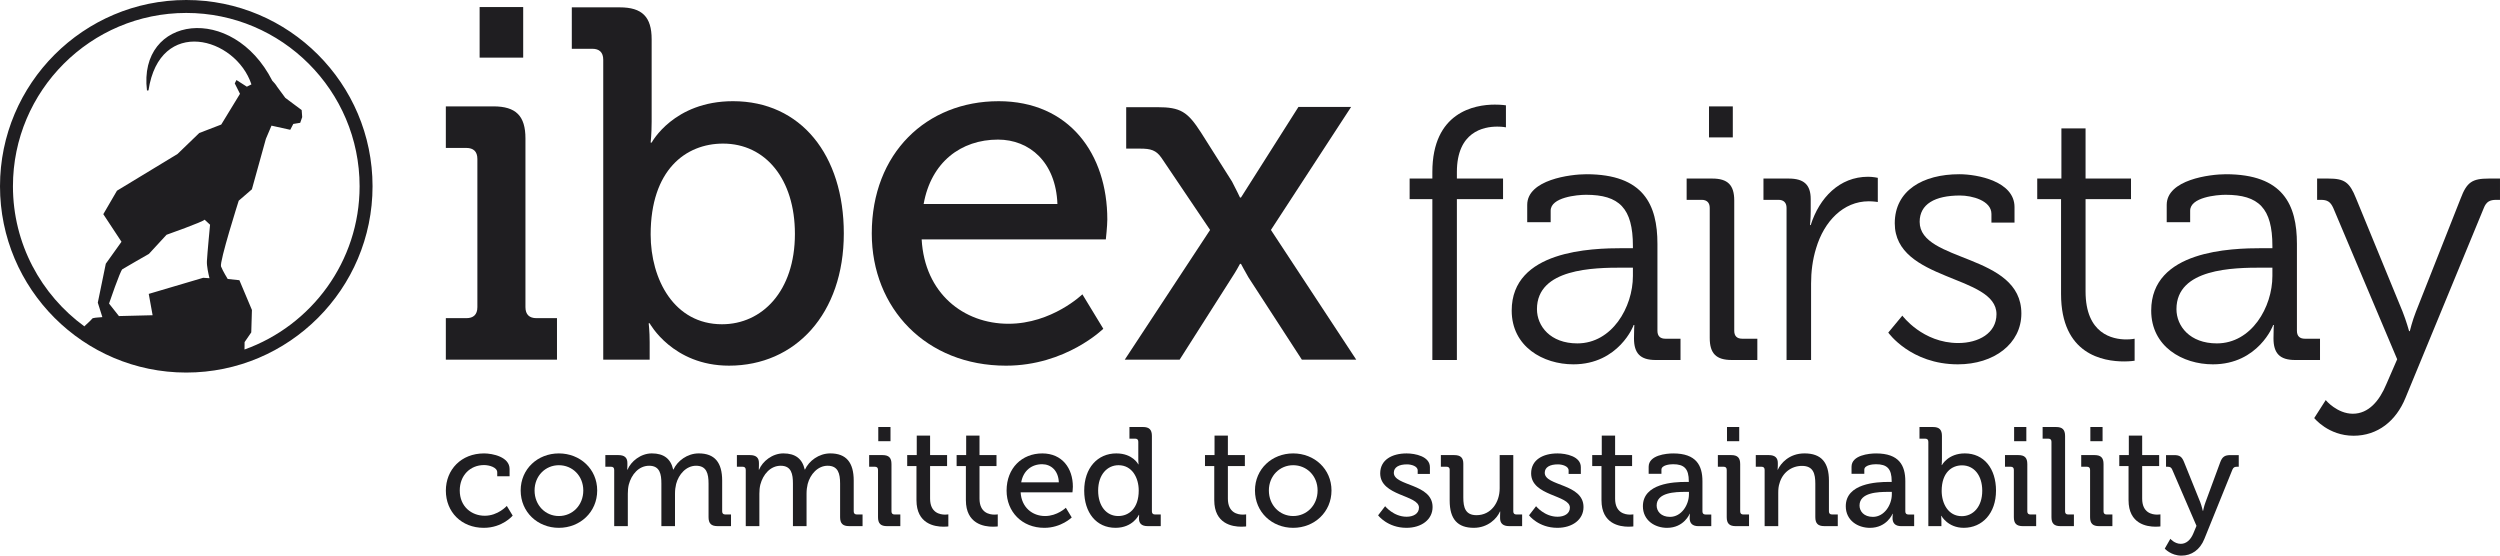 <?xml version="1.0" encoding="UTF-8"?>
<svg xmlns="http://www.w3.org/2000/svg" id="Ebene_2" viewBox="0 0 211.309 46.964">
  <g id="logo">
    <path d="M121.068,16.83h-1.921v-1.738h1.921v-.549c0-5.061,3.567-5.701,5.274-5.701.58,0,.945.061.945.061v1.86s-.274-.061-.732-.061c-1.158,0-3.414.427-3.414,3.841v.549h3.902v1.738h-3.902v13.598h-2.073v-13.598Z" fill="#1f1e21"></path>
    <path d="M137.166,20.976h.853v-.183c0-3.201-1.158-4.329-3.963-4.329-.762,0-2.988.213-2.988,1.341v.976h-1.982v-1.464c0-2.134,3.658-2.591,5-2.591,4.848,0,6.006,2.591,6.006,5.884v7.348c0,.457.244.671.671.671h1.28v1.799h-2.104c-1.311,0-1.829-.579-1.829-1.829,0-.671.03-1.128.03-1.128h-.061c.031,0-1.25,3.323-5.091,3.323-2.561,0-5.214-1.494-5.214-4.543,0-5.091,6.738-5.274,9.39-5.274ZM133.324,29.025c2.927,0,4.695-3.049,4.695-5.701v-.701h-.884c-2.409,0-7.226.061-7.226,3.506,0,1.433,1.128,2.896,3.415,2.896Z" fill="#1f1e21"></path>
    <path d="M144.512,17.562c0-.427-.244-.671-.671-.671h-1.28v-1.799h2.165c1.311,0,1.859.549,1.859,1.86v11.006c0,.457.244.671.671.671h1.281v1.799h-2.165c-1.311,0-1.859-.549-1.859-1.86v-11.006ZM144.451,8.994h2.012v2.622h-2.012v-2.622Z" fill="#1f1e21"></path>
    <path d="M151.005,17.562c0-.427-.244-.671-.671-.671h-1.28v-1.799h2.134c1.28,0,1.86.518,1.86,1.738v1.037c0,.64-.061,1.158-.061,1.158h.061c.732-2.317,2.439-4.085,4.848-4.085.427,0,.823.091.823.091v2.043s-.366-.061-.762-.061c-2.164,0-3.78,1.707-4.451,3.963-.305.976-.427,2.012-.427,2.988v6.463h-2.073v-12.866Z" fill="#1f1e21"></path>
    <path d="M160.792,26.677s1.707,2.317,4.726,2.317c1.707,0,3.232-.823,3.232-2.439,0-3.354-8.598-2.744-8.598-7.683,0-2.775,2.378-4.146,5.457-4.146,1.555,0,4.665.61,4.665,2.775v1.311h-1.951v-.732c0-1.128-1.647-1.555-2.653-1.555-2.134,0-3.414.732-3.414,2.226,0,3.445,8.597,2.652,8.597,7.744,0,2.561-2.317,4.299-5.366,4.299-3.994,0-5.884-2.683-5.884-2.683l1.189-1.433Z" fill="#1f1e21"></path>
    <path d="M174.206,16.83h-2.012v-1.738h2.043v-4.238h2.042v4.238h3.841v1.738h-3.841v7.805c0,3.598,2.287,4.055,3.445,4.055.427,0,.702-.061.702-.061v1.86s-.366.061-.884.061c-1.768,0-5.335-.58-5.335-5.701v-8.018Z" fill="#1f1e21"></path>
    <path d="M191.218,20.976h.853v-.183c0-3.201-1.158-4.329-3.963-4.329-.762,0-2.988.213-2.988,1.341v.976h-1.982v-1.464c0-2.134,3.658-2.591,5-2.591,4.848,0,6.006,2.591,6.006,5.884v7.348c0,.457.244.671.671.671h1.28v1.799h-2.103c-1.311,0-1.829-.579-1.829-1.829,0-.671.03-1.128.03-1.128h-.061c.031,0-1.25,3.323-5.091,3.323-2.561,0-5.214-1.494-5.214-4.543,0-5.091,6.738-5.274,9.39-5.274ZM187.376,29.025c2.927,0,4.695-3.049,4.695-5.701v-.701h-.884c-2.409,0-7.225.061-7.225,3.506,0,1.433,1.128,2.896,3.415,2.896Z" fill="#1f1e21"></path>
    <path d="M198.869,34.97c1.341,0,2.256-1.098,2.835-2.5l.915-2.104-5.396-12.774c-.244-.549-.518-.701-1.067-.701h-.305v-1.799h.945c1.372,0,1.799.305,2.348,1.677l3.933,9.573c.305.762.549,1.646.549,1.646h.061s.213-.884.518-1.646l3.781-9.573c.518-1.372.975-1.677,2.378-1.677h.945v1.799h-.305c-.549,0-.853.152-1.067.701l-6.616,16.037c-.793,1.951-2.348,3.201-4.39,3.201-2.134,0-3.323-1.494-3.323-1.494l.975-1.524c0,.03.976,1.158,2.287,1.158Z" fill="#1f1e21"></path>
    <path d="M15.744,0C7.063,0,0,7.063,0,15.744s7.063,15.746,15.744,15.746,15.745-7.062,15.745-15.746S24.426,0,15.744,0ZM17.709,23.516l-.535-.036-4.602,1.361.327,1.803-2.847.071-.835-1.058s.947-2.781,1.126-2.9c.179-.119,2.244-1.297,2.244-1.297l1.489-1.616s3.1-1.098,3.219-1.277l.46.427s-.236,2.456-.266,3.081c-.02.409.119,1.046.218,1.44ZM20.666,29.543l.008-.627.564-.821.056-1.896-1.06-2.515-.986-.103s-.417-.67-.566-1.058c-.149-.387,1.495-5.559,1.495-5.559l1.113-.962,1.183-4.266.474-1.116,1.586.351.257-.495.585-.096.167-.482-.044-.594-1.384-1.033-.707-.959s-.064-.149-.391-.486C19.66.24,11.646,1.327,12.423,7.651l.128-.011c.947-6.268,7.362-4.531,8.701-.507l-.388.194-.878-.563-.143.286.441.88-1.584,2.597-1.859.716-1.839,1.773-5.116,3.103-1.155,1.984,1.538,2.332-1.327,1.855-.676,3.292.385,1.222c-.399.023-.812.06-.855.125-.085.126-.648.632-.648.632l-.01.03c-3.659-2.666-6.044-6.982-6.044-11.847C1.093,7.667,7.666,1.094,15.744,1.094s14.651,6.573,14.651,14.65c0,6.353-4.064,11.772-9.729,13.799Z" fill="#1f1e21"></path>
    <path d="M50.988,5.049c0-.632-.337-.926-.926-.926h-1.731V.621h4.049c1.898,0,2.7.803,2.7,2.699v6.962c0,1.01-.085,1.772-.085,1.772h.085s1.858-3.501,6.876-3.501c5.738,0,9.366,4.554,9.366,11.177,0,6.794-4.091,11.177-9.703,11.177-4.767,0-6.707-3.582-6.707-3.582h-.083s.083.674.083,1.603v1.475h-3.924V5.049ZM61.029,27.407c3.376,0,6.16-2.785,6.16-7.635,0-4.641-2.49-7.635-6.075-7.635-3.164,0-6.118,2.235-6.118,7.681,0,3.793,1.982,7.589,6.033,7.589Z" fill="#1f1e21"></path>
    <path d="M84.398,8.553c5.99,0,9.196,4.471,9.196,9.997,0,.548-.125,1.687-.125,1.687h-15.567c.254,4.557,3.542,7.129,7.338,7.129,3.671,0,6.247-2.488,6.247-2.488l1.768,2.91s-3.162,3.12-8.224,3.12c-6.749,0-11.346-4.848-11.346-11.177,0-6.791,4.639-11.177,10.713-11.177ZM89.377,17.241c-.13-3.542-2.364-5.442-5.022-5.442-3.121,0-5.655,1.9-6.285,5.442h11.307Z" fill="#1f1e21"></path>
    <path d="M114.203,9.036l-6.78,10.4,7.213,10.967h-4.596l-4.516-6.96c-.294-.505-.631-1.139-.631-1.139h-.085s-.336.635-.675,1.139l-4.428,6.96h-4.638l7.214-10.967-4.096-6.075c-.463-.677-.926-.799-1.813-.799h-1.182v-3.503h2.615c1.982,0,2.573.379,3.713,2.15l2.615,4.134c.296.55.675,1.351.675,1.351h.085l4.856-7.656,4.454-.001Z" fill="#1f1e21"></path>
    <rect x="40.539" y=".596" width="3.683" height="4.275" fill="#1f1e21"></rect>
    <path d="M45.344,26.892c-.592,0-.931-.296-.931-.931v-14.261c0-1.904-.803-2.709-2.709-2.709h-4.02v3.513h1.735c.592,0,.931.296.931.931v12.526c0,.636-.34.931-.931.931h-1.735v3.511h9.395v-3.511h-1.735Z" fill="#1f1e21"></path>
    <path d="M40.912,38.324c.724,0,2.16.296,2.16,1.317v.617h-1.044v-.332c0-.427-.676-.617-1.115-.617-1.175,0-2.053.878-2.053,2.148,0,1.365.997,2.136,2.113,2.136,1.127,0,1.863-.831,1.863-.831l.498.819s-.854,1.033-2.445,1.033c-1.887,0-3.204-1.341-3.204-3.145,0-1.768,1.293-3.145,3.228-3.145Z" fill="#1f1e21"></path>
    <path d="M47.237,38.324c1.792,0,3.24,1.317,3.24,3.133,0,1.827-1.448,3.157-3.24,3.157s-3.228-1.329-3.228-3.157c0-1.816,1.436-3.133,3.228-3.133ZM47.237,43.617c1.139,0,2.065-.902,2.065-2.16,0-1.246-.926-2.136-2.065-2.136-1.127,0-2.053.89-2.053,2.136,0,1.258.926,2.16,2.053,2.16Z" fill="#1f1e21"></path>
    <path d="M51.913,39.712c0-.178-.095-.261-.261-.261h-.486v-.985h1.104c.522,0,.759.226.759.665v.225c0,.19-.012.344-.012.344h.024c.285-.7,1.115-1.377,2.053-1.377,1.021,0,1.602.463,1.804,1.365h.024c.333-.724,1.163-1.365,2.136-1.365,1.353,0,1.982.771,1.982,2.302v2.599c0,.178.095.261.261.261h.486v.985h-1.139c-.534,0-.759-.225-.759-.759v-2.837c0-.843-.166-1.507-1.056-1.507-.831,0-1.472.724-1.685,1.543-.059.249-.095.51-.095.819v2.741h-1.151v-3.596c0-.783-.119-1.507-1.033-1.507-.878,0-1.496.736-1.721,1.591-.059.237-.083.498-.083.771v2.741h-1.151v-4.759Z" fill="#1f1e21"></path>
    <path d="M63.032,39.712c0-.178-.095-.261-.261-.261h-.486v-.985h1.104c.522,0,.759.226.759.665v.225c0,.19-.012.344-.012.344h.024c.285-.7,1.115-1.377,2.053-1.377,1.021,0,1.602.463,1.804,1.365h.024c.333-.724,1.163-1.365,2.136-1.365,1.353,0,1.982.771,1.982,2.302v2.599c0,.178.095.261.261.261h.486v.985h-1.139c-.534,0-.759-.225-.759-.759v-2.837c0-.843-.166-1.507-1.056-1.507-.831,0-1.472.724-1.685,1.543-.059.249-.095.51-.095.819v2.741h-1.151v-3.596c0-.783-.119-1.507-1.033-1.507-.878,0-1.495.736-1.721,1.591-.059.237-.083.498-.083.771v2.741h-1.151v-4.759Z" fill="#1f1e21"></path>
    <path d="M74.212,39.712c0-.178-.095-.261-.261-.261h-.487v-.985h1.128c.534,0,.759.226.759.759v4c0,.178.095.261.261.261h.487v.985h-1.127c-.534,0-.759-.225-.759-.759v-3.999ZM74.235,36.093h1.033v1.199h-1.033v-1.199Z" fill="#1f1e21"></path>
    <path d="M77.463,39.392h-.783v-.926h.807v-1.65h1.128v1.65h1.436v.926h-1.436v2.753c0,1.199.831,1.353,1.27,1.353.166,0,.273-.024.273-.024v1.021s-.154.024-.403.024c-.759,0-2.291-.237-2.291-2.243v-2.884Z" fill="#1f1e21"></path>
    <path d="M81.64,39.392h-.783v-.926h.807v-1.65h1.128v1.65h1.436v.926h-1.436v2.753c0,1.199.831,1.353,1.27,1.353.166,0,.273-.024.273-.024v1.021s-.154.024-.403.024c-.759,0-2.291-.237-2.291-2.243v-2.884Z" fill="#1f1e21"></path>
    <path d="M88.096,38.324c1.685,0,2.587,1.258,2.587,2.812,0,.154-.035.475-.035.475h-4.38c.071,1.282.997,2.006,2.065,2.006,1.033,0,1.756-.7,1.756-.7l.498.819s-.89.878-2.314.878c-1.899,0-3.192-1.365-3.192-3.145,0-1.911,1.305-3.145,3.014-3.145ZM89.496,40.768c-.036-.997-.665-1.531-1.412-1.531-.878,0-1.591.534-1.768,1.531h3.181Z" fill="#1f1e21"></path>
    <path d="M94.362,38.324c1.389,0,1.851.925,1.851.925h.024s-.024-.178-.024-.404v-1.507c0-.178-.095-.261-.261-.261h-.487v-.985h1.139c.534,0,.759.225.759.759v6.373c0,.178.095.261.261.261h.486v.985h-1.104c-.522,0-.736-.237-.736-.641,0-.178.012-.308.012-.308h-.024s-.498,1.092-1.97,1.092c-1.626,0-2.647-1.282-2.647-3.145,0-1.911,1.127-3.145,2.718-3.145ZM96.249,41.457c0-1.068-.558-2.136-1.709-2.136-.938,0-1.721.783-1.721,2.148,0,1.305.7,2.148,1.697,2.148.89,0,1.733-.629,1.733-2.16Z" fill="#1f1e21"></path>
    <path d="M102.633,39.392h-.783v-.926h.807v-1.65h1.128v1.65h1.436v.926h-1.436v2.753c0,1.199.831,1.353,1.27,1.353.166,0,.273-.024.273-.024v1.021s-.154.024-.403.024c-.759,0-2.291-.237-2.291-2.243v-2.884Z" fill="#1f1e21"></path>
    <path d="M109.303,38.324c1.792,0,3.24,1.317,3.24,3.133,0,1.827-1.448,3.157-3.24,3.157s-3.228-1.329-3.228-3.157c0-1.816,1.436-3.133,3.228-3.133ZM109.303,43.617c1.139,0,2.065-.902,2.065-2.16,0-1.246-.926-2.136-2.065-2.136-1.127,0-2.053.89-2.053,2.136,0,1.258.926,2.16,2.053,2.16Z" fill="#1f1e21"></path>
    <path d="M117.076,42.786s.712.89,1.816.89c.558,0,1.044-.249,1.044-.771,0-1.08-3.276-.961-3.276-2.896,0-1.151,1.009-1.685,2.231-1.685.724,0,1.97.249,1.97,1.163v.57h-1.033v-.297c0-.356-.534-.51-.902-.51-.677,0-1.115.237-1.115.712,0,1.139,3.276.89,3.276,2.896,0,1.068-.949,1.756-2.207,1.756-1.602,0-2.398-1.056-2.398-1.056l.594-.771Z" fill="#1f1e21"></path>
    <path d="M122.534,39.712c0-.178-.095-.261-.261-.261h-.486v-.985h1.127c.546,0,.771.226.771.736v2.848c0,.831.166,1.495,1.115,1.495,1.234,0,1.958-1.08,1.958-2.267v-2.813h1.151v4.759c0,.178.095.261.261.261h.486v.985h-1.104c-.51,0-.759-.237-.759-.665v-.225c0-.19.012-.344.012-.344h-.024c-.249.593-1.021,1.377-2.208,1.377-1.353,0-2.041-.712-2.041-2.302v-2.599Z" fill="#1f1e21"></path>
    <path d="M129.833,42.786s.712.89,1.816.89c.558,0,1.044-.249,1.044-.771,0-1.08-3.276-.961-3.276-2.896,0-1.151,1.009-1.685,2.231-1.685.724,0,1.97.249,1.97,1.163v.57h-1.033v-.297c0-.356-.534-.51-.902-.51-.677,0-1.115.237-1.115.712,0,1.139,3.276.89,3.276,2.896,0,1.068-.949,1.756-2.207,1.756-1.602,0-2.398-1.056-2.398-1.056l.594-.771Z" fill="#1f1e21"></path>
    <path d="M135.363,39.392h-.783v-.926h.807v-1.65h1.128v1.65h1.436v.926h-1.436v2.753c0,1.199.831,1.353,1.27,1.353.166,0,.273-.024.273-.024v1.021s-.154.024-.403.024c-.759,0-2.291-.237-2.291-2.243v-2.884Z" fill="#1f1e21"></path>
    <path d="M142.483,40.733h.261v-.059c0-1.056-.392-1.436-1.329-1.436-.285,0-.985.071-.985.463v.344h-1.08v-.593c0-.985,1.495-1.127,2.077-1.127,1.946,0,2.469,1.02,2.469,2.35v2.552c0,.178.095.261.261.261h.486v.985h-1.08c-.534,0-.748-.261-.748-.689,0-.202.024-.356.024-.356h-.024s-.475,1.187-1.911,1.187c-1.032,0-2.041-.629-2.041-1.828,0-1.934,2.611-2.053,3.62-2.053ZM141.154,43.688c.973,0,1.602-1.021,1.602-1.911v-.202h-.297c-.866,0-2.433.047-2.433,1.151,0,.486.368.961,1.127.961Z" fill="#1f1e21"></path>
    <path d="M145.948,39.712c0-.178-.095-.261-.261-.261h-.487v-.985h1.128c.534,0,.759.226.759.759v4c0,.178.095.261.261.261h.487v.985h-1.127c-.534,0-.759-.225-.759-.759v-3.999ZM145.972,36.093h1.033v1.199h-1.033v-1.199Z" fill="#1f1e21"></path>
    <path d="M149.152,39.712c0-.178-.095-.261-.261-.261h-.486v-.985h1.104c.51,0,.759.226.759.665v.225c0,.19-.024.344-.024.344h.024c.237-.522.95-1.377,2.255-1.377,1.424,0,2.065.771,2.065,2.302v2.599c0,.178.095.261.261.261h.486v.985h-1.139c-.534,0-.759-.225-.759-.759v-2.825c0-.843-.166-1.507-1.127-1.507-.926,0-1.662.605-1.899,1.472-.083.237-.107.51-.107.807v2.813h-1.151v-4.759Z" fill="#1f1e21"></path>
    <path d="M159.631,40.733h.261v-.059c0-1.056-.392-1.436-1.329-1.436-.285,0-.985.071-.985.463v.344h-1.08v-.593c0-.985,1.495-1.127,2.077-1.127,1.946,0,2.469,1.02,2.469,2.35v2.552c0,.178.095.261.261.261h.486v.985h-1.08c-.534,0-.748-.261-.748-.689,0-.202.024-.356.024-.356h-.024s-.475,1.187-1.911,1.187c-1.032,0-2.041-.629-2.041-1.828,0-1.934,2.611-2.053,3.62-2.053ZM158.302,43.688c.973,0,1.602-1.021,1.602-1.911v-.202h-.297c-.866,0-2.433.047-2.433,1.151,0,.486.368.961,1.127.961Z" fill="#1f1e21"></path>
    <path d="M162.989,37.339c0-.178-.095-.261-.261-.261h-.486v-.985h1.139c.534,0,.759.225.759.759v1.958c0,.285-.024.498-.024.498h.024s.522-.985,1.935-.985c1.614,0,2.635,1.282,2.635,3.145,0,1.911-1.151,3.145-2.729,3.145-1.341,0-1.887-1.009-1.887-1.009h-.024s.024.19.024.451v.415h-1.104v-7.133ZM165.814,43.629c.95,0,1.733-.783,1.733-2.148,0-1.306-.7-2.148-1.709-2.148-.89,0-1.721.629-1.721,2.16,0,1.068.558,2.136,1.697,2.136Z" fill="#1f1e21"></path>
    <path d="M170.217,39.712c0-.178-.095-.261-.261-.261h-.487v-.985h1.128c.534,0,.759.226.759.759v4c0,.178.095.261.261.261h.487v.985h-1.127c-.534,0-.759-.225-.759-.759v-3.999ZM170.24,36.093h1.033v1.199h-1.033v-1.199Z" fill="#1f1e21"></path>
    <path d="M173.397,37.339c0-.178-.095-.261-.261-.261h-.486v-.985h1.139c.534,0,.759.225.759.759v6.373c0,.178.095.261.261.261h.486v.985h-1.139c-.534,0-.759-.225-.759-.759v-6.373Z" fill="#1f1e21"></path>
    <path d="M176.66,39.712c0-.178-.095-.261-.261-.261h-.487v-.985h1.128c.534,0,.759.226.759.759v4c0,.178.095.261.261.261h.487v.985h-1.127c-.534,0-.759-.225-.759-.759v-3.999ZM176.684,36.093h1.033v1.199h-1.033v-1.199Z" fill="#1f1e21"></path>
    <path d="M179.912,39.392h-.783v-.926h.807v-1.65h1.128v1.65h1.436v.926h-1.436v2.753c0,1.199.831,1.353,1.27,1.353.166,0,.273-.024.273-.024v1.021s-.154.024-.403.024c-.759,0-2.291-.237-2.291-2.243v-2.884Z" fill="#1f1e21"></path>
    <path d="M184.326,45.967c.463,0,.831-.332,1.056-.866l.273-.653-2.053-4.759c-.083-.19-.19-.237-.38-.237h-.142v-.985h.676c.486,0,.665.131.855.606l1.365,3.382c.119.309.213.724.213.724h.024s.083-.415.202-.724l1.246-3.382c.178-.475.391-.606.878-.606h.688v.985h-.154c-.19,0-.296.047-.38.237l-2.373,5.863c-.368.926-1.092,1.412-1.935,1.412-.89,0-1.412-.593-1.412-.593l.475-.831c0,.012.368.427.878.427Z" fill="#1f1e21"></path>
  </g>
</svg>
